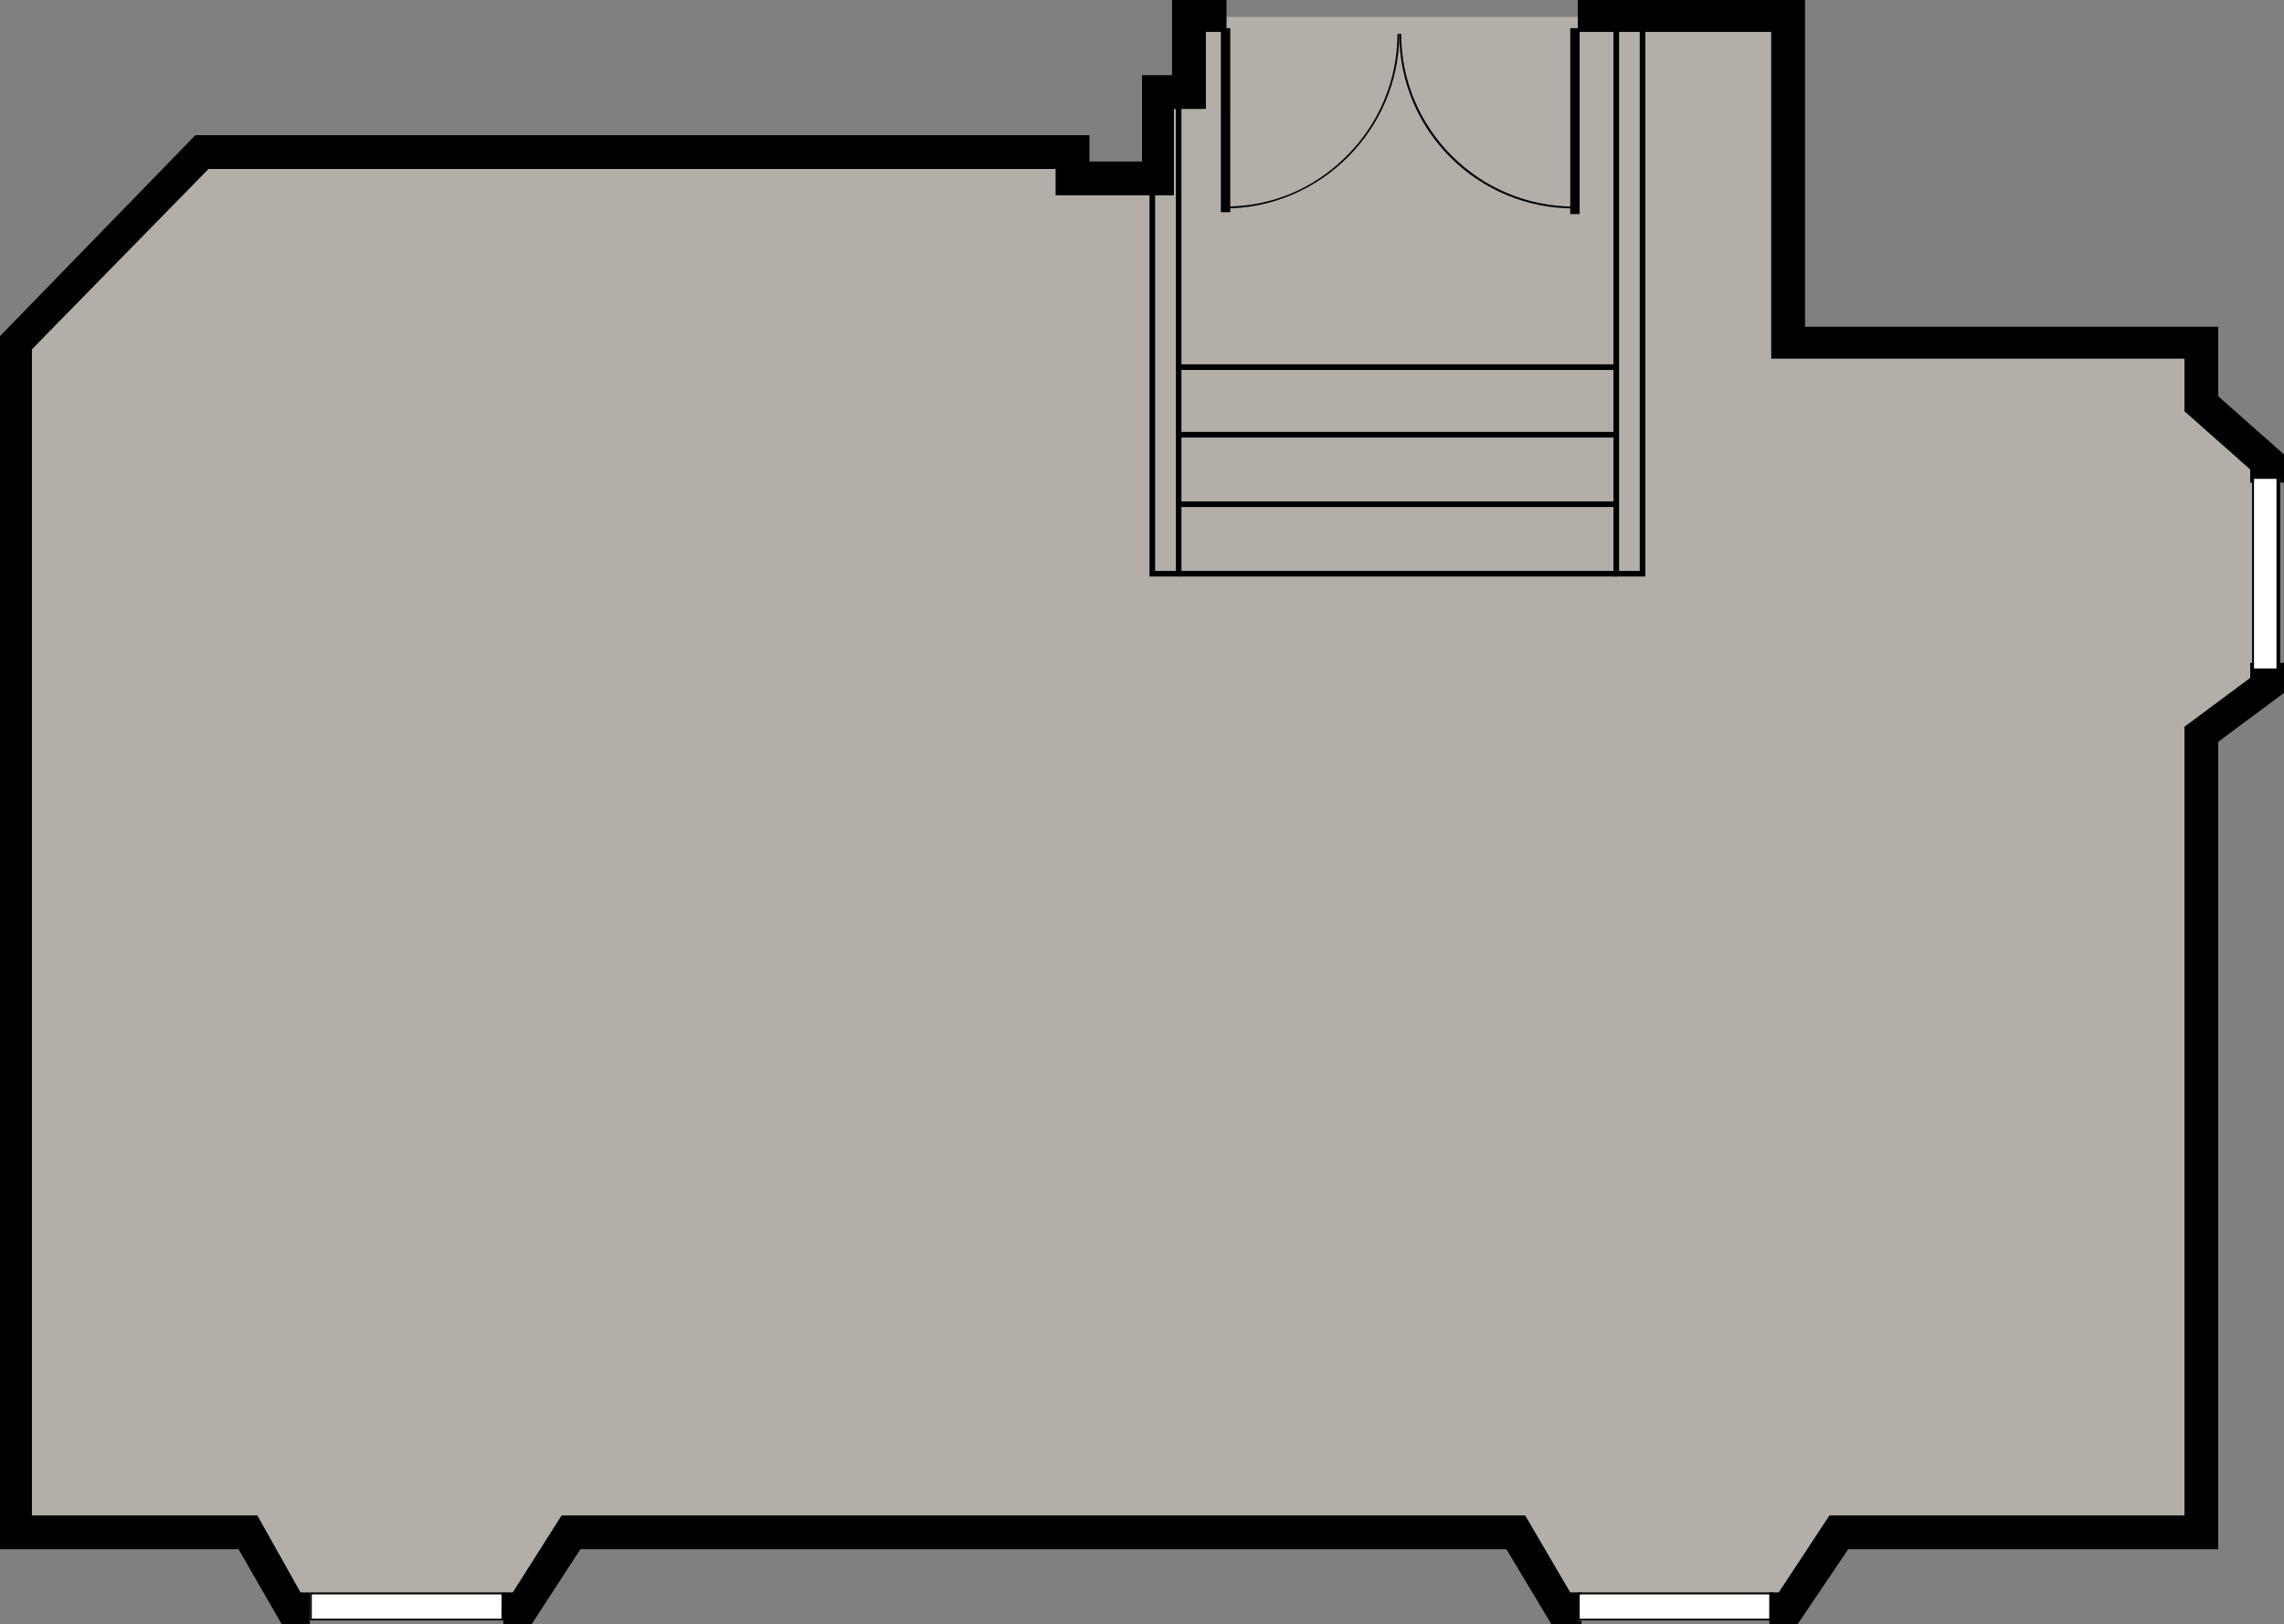 <?xml version="1.0" encoding="utf-8"?>
<!-- Generator: Adobe Illustrator 21.1.0, SVG Export Plug-In . SVG Version: 6.00 Build 0)  -->
<svg version="1.1" id="Layer_1" xmlns="http://www.w3.org/2000/svg" xmlns:xlink="http://www.w3.org/1999/xlink" x="0px" y="0px"
	 viewBox="0 0 121.6 86.5" style="enable-background:new 0 0 121.6 86.5;" xml:space="preserve">
<rect x="0" y="0" width="121.6" height="86.5" fill="#808080" stroke="none"/>
<style type="text/css">
	.st0{fill:#B3AEA7;}
	.st1{fill:#FFFFFF;}
</style>
<polygon class="st0" points="95.2,85.7 83.1,85.7 80.7,81.6 30.4,81.6 27.8,85.7 15.5,85.7 13.2,81.6 0.9,81.6 0.9,18.2 10.7,8.1 
	57.1,8.1 57.1,9.5 61.6,9.5 61.6,4.9 63.3,4.9 63.3,0.9 95.2,0.9 95.2,18.2 117.2,18.2 117.2,21.5 120.7,24.6 120.7,36.5 
	117.2,39.1 117.2,81.6 97.9,81.6 "/>
<polyline points="84.1,11.4 84.1,1.5 83.6,1.5 83.6,11.4 "/>
<polyline points="65.5,11.3 65.5,1.5 65,1.5 65,11.3 "/>
<path d="M74.4,1.8c0,2.5-1,4.8-2.7,6.5c-1.7,1.7-3.9,2.7-6.5,2.7v0.1c5.1,0,9.3-4.2,9.3-9.3H74.4z"/>
<path d="M74.5,1.8c0,5.2,4.2,9.3,9.3,9.3V11c-2.5,0-4.8-1-6.5-2.7c-1.7-1.7-2.7-4-2.7-6.5H74.5z"/>
<polygon points="65.3,0 62.4,0 62.4,4 60.8,4 60.8,8.6 58,8.6 58,8.1 58,7.2 10.4,7.2 0,17.9 0,82.5 12.7,82.5 15,86.5 16.5,86.5 
	16.5,84.8 16,84.8 13.7,80.7 1.7,80.7 1.7,18.6 11.1,9 56.2,9 56.2,9.5 56.2,10.4 62.5,10.4 62.5,5.8 64.2,5.8 64.2,1.7 65.3,1.7 
	"/>
<polygon points="121.6,25.7 121.6,24.2 118.1,21.1 118.1,17.4 96.1,17.4 96.1,0 84,0 84,1.7 94.3,1.7 94.3,19.1 116.3,19.1 
	116.3,21.9 119.8,25 119.8,25.7 "/>
<polygon points="94.2,86.5 95.7,86.5 98.4,82.5 118.1,82.5 118.1,39.5 121.6,36.9 121.6,35.3 119.8,35.3 119.8,36.1 116.3,38.7 
	116.3,80.7 97.4,80.7 94.7,84.8 94.2,84.8 "/>
<polygon points="26.8,86.5 28.3,86.5 30.9,82.5 80.2,82.5 82.6,86.5 84.2,86.5 84.2,84.8 83.6,84.8 81.2,80.7 29.9,80.7 27.3,84.8 
	26.8,84.8 "/>
<rect x="16.5" y="84.9" class="st1" width="10.2" height="1.4"/>
<polygon points="26.8,86.2 26.8,86.2 16.6,86.2 16.6,84.9 26.7,84.9 26.7,86.2 26.8,86.2 26.8,86.2 26.8,86.2 26.9,86.2 26.9,84.8 
	16.5,84.8 16.5,86.3 26.9,86.3 26.9,86.2 "/>
<rect x="84" y="84.9" class="st1" width="10.2" height="1.4"/>
<polygon points="94.3,86.2 94.3,86.2 84.1,86.2 84.1,84.9 94.2,84.9 94.2,86.2 94.3,86.2 94.3,86.2 94.3,86.2 94.4,86.2 94.4,84.8 
	84,84.8 84,86.3 94.4,86.3 94.4,86.2 "/>
<rect x="120" y="25.4" class="st1" width="1.4" height="10.2"/>
<polygon points="121.3,25.4 121.2,25.4 121.2,35.6 120,35.6 120,25.5 121.3,25.5 121.3,25.4 121.2,25.4 121.3,25.4 121.3,25.3 
	119.9,25.3 119.9,35.7 121.4,35.7 121.4,25.3 121.3,25.3 "/>
<polygon points="61.4,30.5 61.4,30.7 62.9,30.7 62.9,5.5 61.2,5.5 61.2,30.7 61.4,30.7 61.4,30.5 61.5,30.5 61.5,5.8 62.6,5.8 
	62.6,30.4 61.4,30.4 61.4,30.5 61.5,30.5 "/>
<polygon points="86.1,30.5 86.1,30.7 87.6,30.7 87.6,0.7 85.9,0.7 85.9,30.7 86.1,30.7 86.1,30.5 86.2,30.5 86.2,1 87.3,1 
	87.3,30.4 86.1,30.4 86.1,30.5 86.2,30.5 "/>
<polyline points="62.8,19.7 86.1,19.7 86.1,19.4 62.8,19.4 "/>
<polyline points="62.8,23.3 86.1,23.3 86.1,23 62.8,23 "/>
<polyline points="62.8,27 86.1,27 86.1,26.7 62.8,26.7 "/>
<polyline points="62.8,30.7 86.1,30.7 86.1,30.4 62.8,30.4 "/>
</svg>
